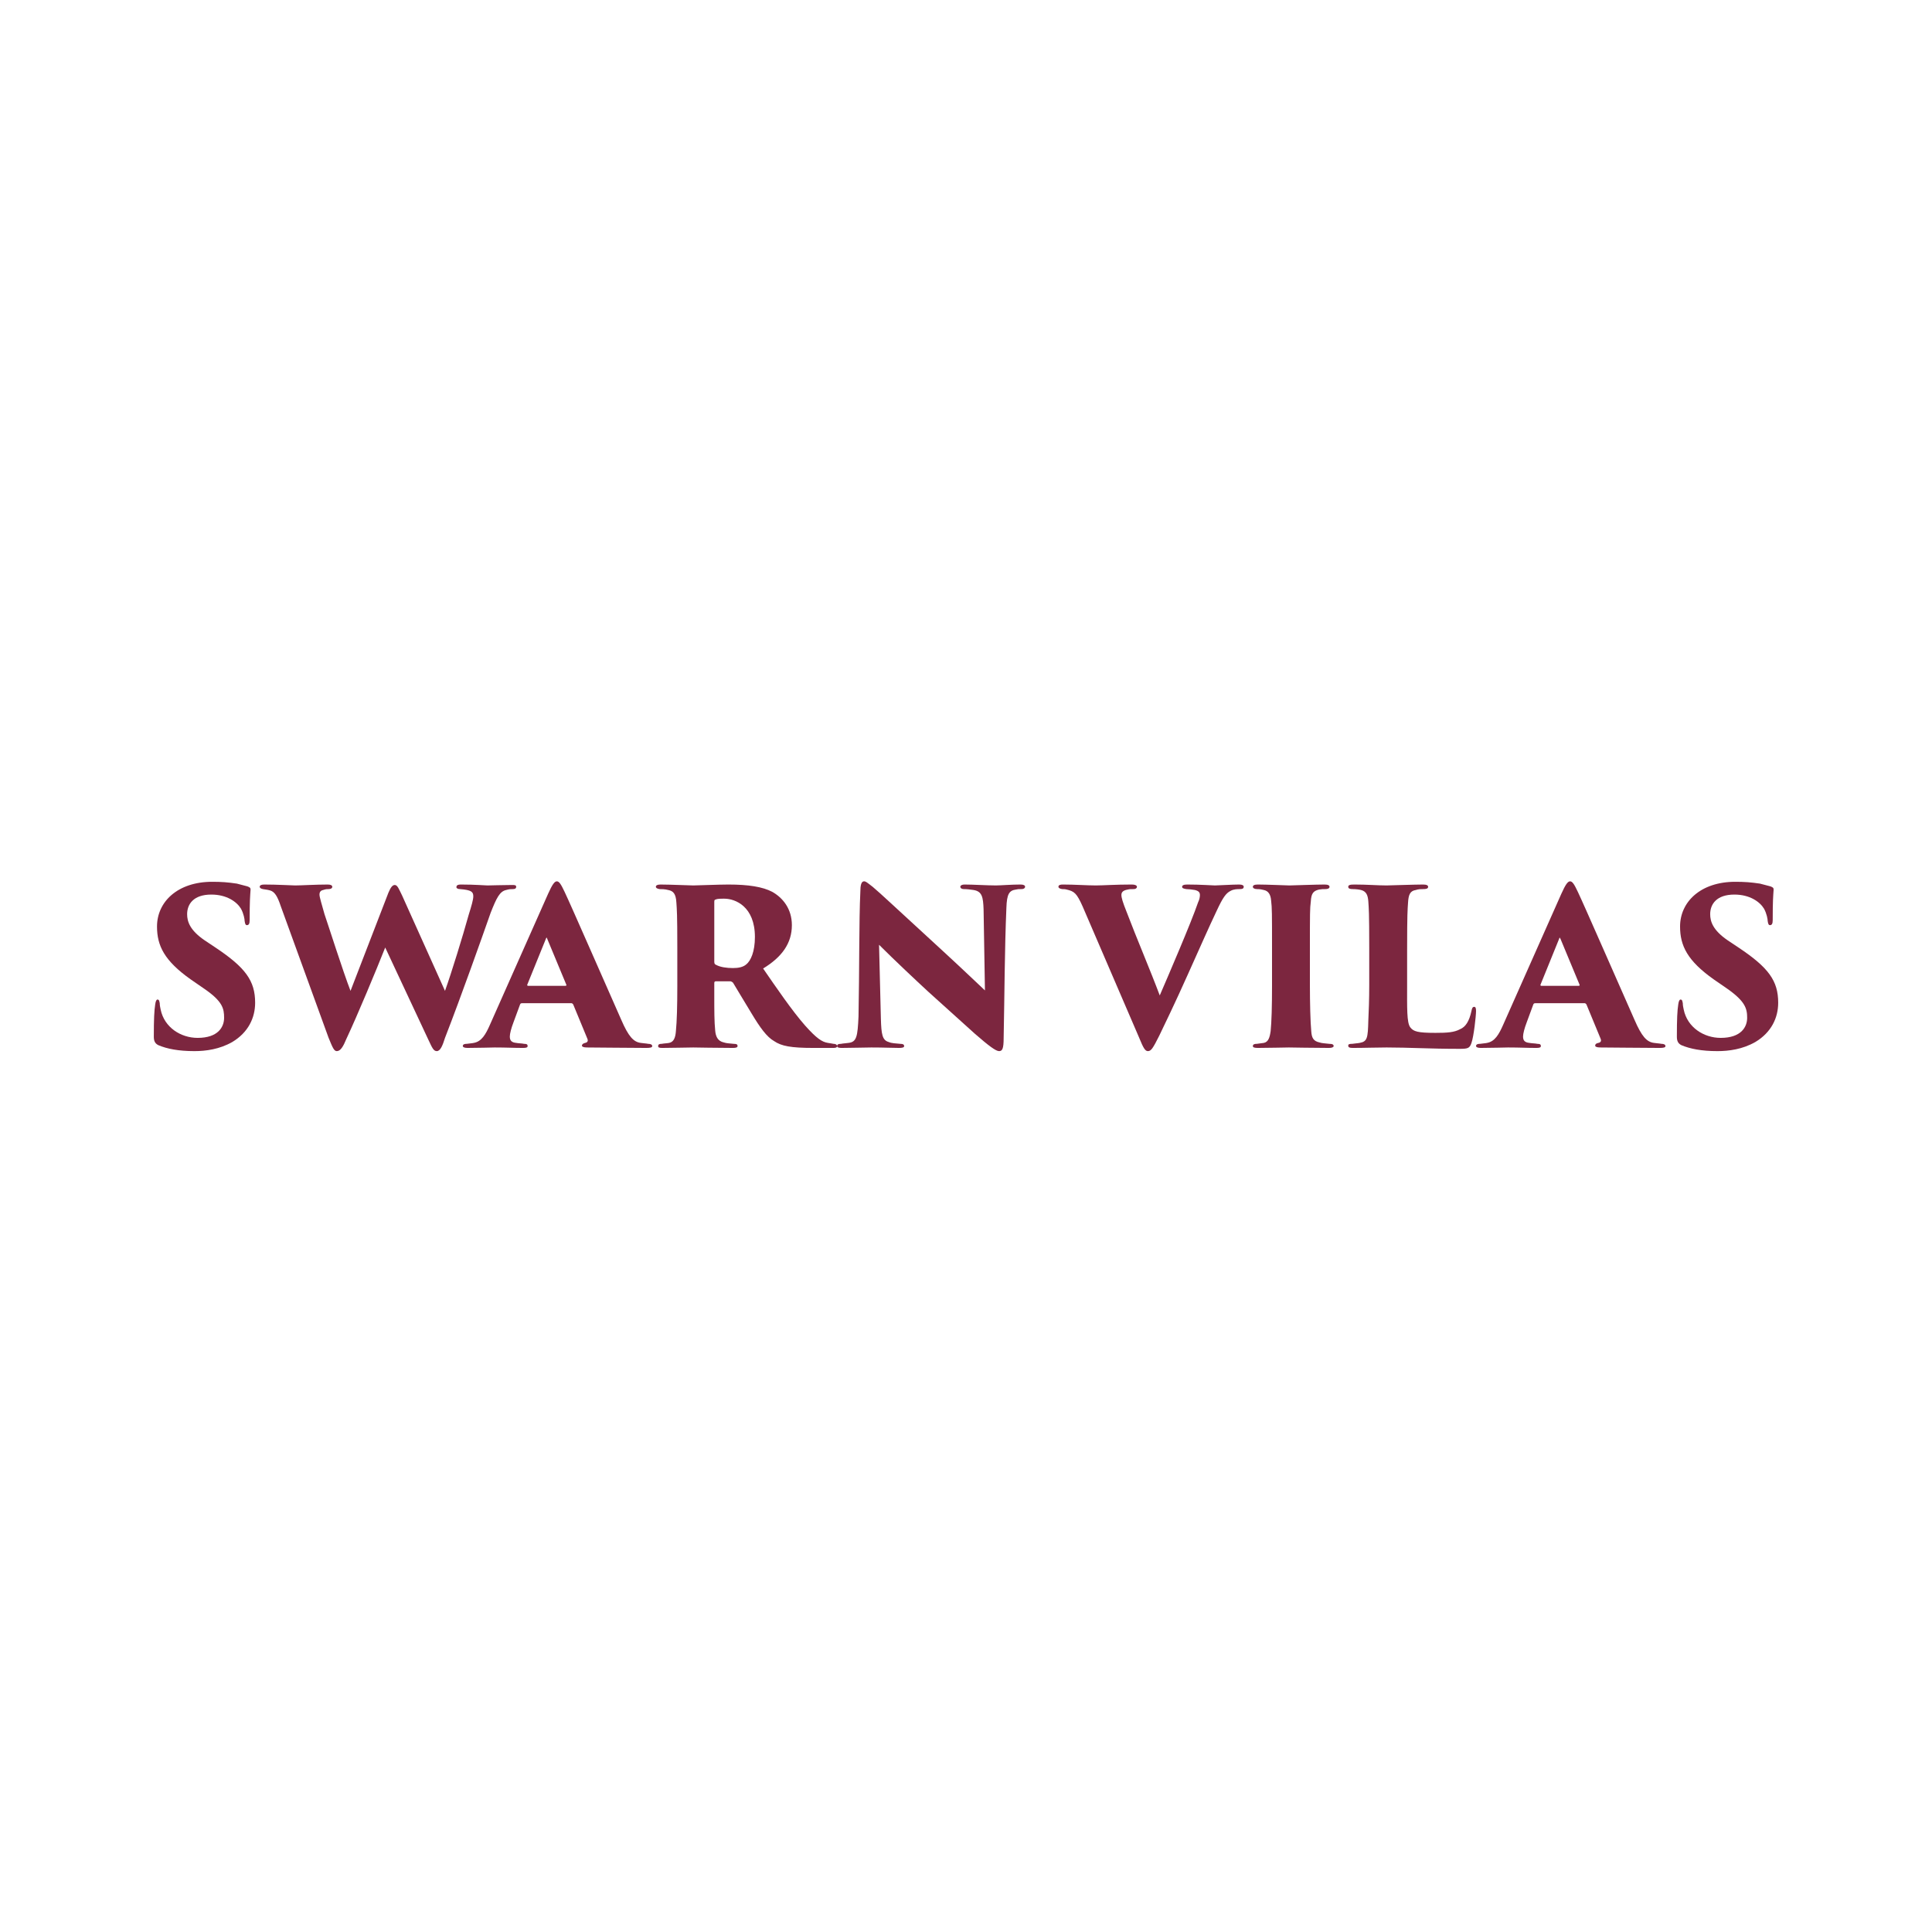 <?xml version="1.0" encoding="UTF-8"?>
<!DOCTYPE svg PUBLIC "-//W3C//DTD SVG 1.1//EN" "http://www.w3.org/Graphics/SVG/1.1/DTD/svg11.dtd">
<!-- Creator: CorelDRAW X7 -->
<svg xmlns="http://www.w3.org/2000/svg" xml:space="preserve" width="42.333mm" height="42.333mm" version="1.1" style="shape-rendering:geometricPrecision; text-rendering:geometricPrecision; image-rendering:optimizeQuality; fill-rule:evenodd; clip-rule:evenodd"
viewBox="0 0 4233 4233"
 xmlns:xlink="http://www.w3.org/1999/xlink">
 <defs>
  <style type="text/css">
   <![CDATA[
    .fil0 {fill:none}
    .fil1 {fill:#7C263F;fill-rule:nonzero}
   ]]>
  </style>
 </defs>
 <g id="Layer_x0020_1">
  <rect class="fil0" width="4233" height="4233"/>
  <g id="_1868385588752">
   <path class="fil1" d="M426 2303c25,0 55,-4 83,-20 35,-21 50,-53 50,-86 0,-48 -21,-77 -87,-121l-24 -16c-32,-22 -38,-41 -38,-57 0,-22 14,-43 53,-43 34,0 56,16 65,31 6,11 8,23 8,27 1,8 3,9 5,9 4,0 6,-3 6,-11 0,-43 1,-52 2,-67 0,-4 -2,-5 -7,-7 -7,-2 -15,-4 -23,-6 -20,-3 -34,-4 -54,-4 -76,0 -121,44 -121,98 0,42 16,75 74,116l29 20c41,28 44,44 44,64 0,20 -13,44 -58,44 -37,0 -73,-23 -81,-62 -1,-5 -2,-9 -2,-14 -1,-4 -1,-8 -5,-8 -2,0 -4,3 -5,11 -2,13 -3,31 -3,70 0,9 2,15 10,19 19,8 44,13 79,13z"/>
   <path class="fil1" d="M720 2274c9,22 12,29 18,29 8,0 14,-10 21,-27 24,-51 66,-152 85,-200l95 203c8,17 11,24 18,24 8,0 13,-13 18,-29 35,-90 80,-217 100,-274 13,-33 20,-47 34,-50 7,-2 10,-2 15,-2 5,0 7,-2 7,-5 0,-4 -4,-4 -9,-4 -17,0 -50,1 -54,1 -4,0 -28,-2 -58,-2 -9,0 -10,3 -10,6 0,2 3,4 8,4 25,2 29,6 29,16 0,7 -4,21 -10,40 -13,47 -38,128 -52,167l-94 -209c-7,-14 -10,-23 -16,-23 -5,0 -9,5 -14,17l-83 215c-16,-41 -51,-151 -57,-168 -6,-22 -11,-37 -11,-43 0,-6 3,-9 8,-10 6,-2 8,-2 12,-2 5,0 8,-2 8,-5 0,-3 -3,-5 -10,-5 -26,0 -59,2 -71,2 -7,0 -39,-2 -68,-2 -7,0 -10,2 -10,5 0,2 2,4 7,5 5,1 9,1 16,3 10,3 16,13 23,34l105 289z"/>
   <path class="fil1" d="M1252 2198c1,0 3,1 4,3l31 75c2,5 0,8 -5,9 -4,1 -7,3 -7,6 0,2 3,4 11,4 30,0 84,1 130,1 9,0 13,-1 13,-4 0,-3 -3,-5 -9,-5 -5,-1 -10,-1 -16,-2 -16,-2 -27,-14 -43,-51 -32,-72 -111,-253 -124,-280 -8,-17 -12,-23 -17,-23 -5,0 -10,7 -19,27l-127 286c-10,23 -19,38 -36,41 -4,1 -9,1 -15,2 -5,0 -9,1 -9,5 0,2 3,4 10,4 23,0 55,-1 60,-1 25,0 41,1 62,1 7,0 10,-1 10,-4 0,-3 -1,-5 -8,-5 -4,-1 -12,-1 -17,-2 -10,-1 -14,-5 -14,-14 0,-6 3,-18 8,-31l14 -38c1,-3 2,-4 5,-4l108 0zm-95 -38c-1,0 -2,-1 -2,-2l41 -101c1,-3 2,-4 3,0l42 101c0,1 0,2 -3,2l-81 0z"/>
   <path class="fil1" d="M1484 2159c0,46 -1,79 -3,99 -1,16 -5,25 -15,27 -5,1 -11,1 -16,2 -5,0 -8,1 -8,5 0,3 2,4 9,4 16,0 62,-1 68,-1 3,0 55,1 87,1 6,0 10,-1 10,-4 0,-3 -1,-5 -9,-5 -9,-1 -15,-1 -21,-3 -14,-3 -18,-14 -19,-26 -2,-20 -2,-42 -2,-80l0 -24c0,-3 1,-4 4,-4l31 0c2,0 5,2 6,3 8,13 19,32 41,68 18,30 33,51 49,60 16,11 37,15 86,15l42 0c5,0 10,0 10,-4 0,-3 -3,-5 -8,-5 -4,-1 -7,-1 -12,-2 -13,-2 -25,-10 -50,-38 -29,-33 -63,-83 -92,-125 41,-25 63,-55 63,-95 0,-36 -20,-60 -43,-73 -21,-11 -52,-16 -96,-16 -22,0 -68,2 -77,2 -6,0 -52,-2 -72,-2 -7,0 -10,2 -10,5 0,2 2,4 8,5 4,0 12,0 19,2 11,2 17,8 18,28 1,15 2,24 2,98l0 83zm81 -183c0,-4 1,-5 3,-5 3,-2 11,-2 19,-2 24,0 67,17 67,84 0,32 -9,52 -19,60 -7,6 -17,8 -29,8 -14,0 -28,-2 -37,-7 -3,-1 -4,-3 -4,-7l0 -131z"/>
   <path class="fil1" d="M1881 2227c-2,44 -4,56 -22,58 -6,1 -12,1 -16,2 -7,0 -9,2 -9,5 0,3 4,4 10,4 19,0 54,-1 65,-1 29,0 44,1 61,1 7,0 11,-1 11,-4 0,-3 -2,-5 -9,-5 -10,-1 -18,-1 -25,-4 -14,-4 -16,-17 -17,-51l-4 -162c34,34 82,79 108,103 29,26 70,63 102,92 31,27 46,38 53,38 7,0 10,-5 10,-29 2,-96 2,-190 6,-285 1,-30 6,-38 21,-40 4,-1 6,-1 12,-1 6,0 8,-3 8,-5 0,-3 -3,-5 -10,-5 -20,0 -44,2 -54,2 -19,0 -50,-2 -69,-2 -5,0 -9,2 -9,5 0,2 2,5 8,5 7,0 14,1 21,2 19,3 21,16 22,42l3 178c-13,-12 -45,-43 -94,-88 -108,-99 -133,-123 -152,-139 -13,-10 -15,-12 -19,-12 -6,0 -8,9 -8,23 -3,61 -2,175 -4,273z"/>
   <path class="fil1" d="M2496 2274c9,22 13,29 19,29 7,0 11,-6 25,-34 12,-25 33,-68 63,-135 27,-60 44,-99 63,-139 13,-28 20,-38 30,-43 7,-4 15,-4 21,-4 6,0 8,-2 8,-5 0,-3 -3,-5 -10,-5 -15,0 -46,2 -53,2 -7,0 -30,-2 -61,-2 -8,0 -11,2 -11,5 0,3 3,4 9,5 5,0 13,1 19,2 8,2 11,5 11,11 0,4 -1,10 -4,16 -15,44 -65,160 -84,204 -21,-56 -51,-126 -73,-184 -8,-20 -11,-30 -11,-36 0,-5 2,-10 14,-12 4,-1 7,-1 13,-1 4,0 7,-2 7,-5 0,-3 -4,-5 -11,-5 -37,0 -63,2 -79,2 -19,0 -47,-2 -72,-2 -6,0 -10,1 -10,5 0,2 2,4 8,5 2,0 7,0 10,1 17,4 22,8 35,37l124 288z"/>
   <path class="fil1" d="M2787 2159c0,46 -1,80 -3,100 -2,14 -5,24 -15,26 -5,1 -10,1 -15,2 -5,0 -9,1 -9,5 0,3 4,4 11,4 16,0 66,-1 68,-1 5,0 55,1 88,1 7,0 10,-2 10,-4 0,-3 -2,-5 -10,-5 -7,-1 -15,-1 -21,-3 -14,-3 -17,-11 -18,-24 -2,-20 -3,-64 -3,-101l0 -83c0,-74 0,-86 2,-101 1,-17 5,-23 18,-26 6,-1 9,-1 14,-1 4,0 9,-1 9,-5 0,-3 -3,-5 -11,-5 -17,0 -73,2 -77,2 -4,0 -50,-2 -69,-2 -8,0 -11,2 -11,5 0,3 4,5 9,5 7,0 11,1 15,2 10,2 15,10 16,23 2,16 2,29 2,103l0 83z"/>
   <path class="fil1" d="M3083 2080c0,-78 1,-87 2,-102 1,-17 4,-26 17,-28 6,-2 11,-2 16,-2 7,0 11,-1 11,-5 0,-3 -3,-5 -11,-5 -17,0 -76,2 -80,2 -19,0 -43,-2 -70,-2 -10,0 -14,1 -14,5 0,4 4,5 10,5 7,0 14,1 18,2 12,3 15,12 16,25 1,15 2,23 2,101l0 83c0,29 -1,58 -2,77 -1,38 -2,46 -19,49 -5,1 -10,1 -16,2 -7,0 -9,1 -9,4 0,4 3,5 10,5 26,0 52,-1 74,-1 50,0 94,3 159,3 19,0 23,-1 27,-13 5,-14 10,-59 10,-70 0,-6 -1,-9 -4,-9 -4,0 -5,4 -6,9 -5,23 -13,35 -25,40 -13,7 -28,8 -54,8 -39,0 -48,-3 -55,-12 -8,-10 -7,-44 -7,-92l0 -79z"/>
   <path class="fil1" d="M3472 2198c1,0 3,1 4,3l31 75c2,5 0,8 -5,9 -5,1 -7,3 -7,6 0,2 3,4 11,4 30,0 84,1 130,1 9,0 13,-1 13,-4 0,-3 -3,-5 -9,-5 -5,-1 -10,-1 -16,-2 -16,-2 -27,-14 -43,-51 -32,-72 -111,-253 -124,-280 -8,-17 -12,-23 -17,-23 -5,0 -10,7 -19,27l-127 286c-10,23 -19,38 -36,41 -4,1 -9,1 -15,2 -5,0 -9,1 -9,5 0,2 3,4 10,4 23,0 55,-1 60,-1 25,0 41,1 62,1 7,0 10,-1 10,-4 0,-3 -1,-5 -8,-5 -4,-1 -12,-1 -17,-2 -10,-1 -14,-5 -14,-14 0,-6 3,-18 8,-31l14 -38c1,-3 2,-4 5,-4l108 0zm-95 -38c-1,0 -2,-1 -2,-2l41 -101c1,-3 1,-4 3,0l42 101c0,1 0,2 -3,2l-81 0z"/>
   <path class="fil1" d="M3763 2303c25,0 55,-4 83,-20 35,-21 50,-53 50,-86 0,-48 -21,-77 -87,-121l-24 -16c-32,-22 -38,-41 -38,-57 0,-22 14,-43 53,-43 34,0 56,16 65,31 6,11 8,23 8,27 1,8 3,9 5,9 4,0 6,-3 6,-11 0,-43 1,-52 2,-67 0,-4 -2,-5 -7,-7 -7,-2 -15,-4 -23,-6 -20,-3 -34,-4 -54,-4 -76,0 -121,44 -121,98 0,42 16,75 74,116l29 20c40,28 44,44 44,64 0,20 -13,44 -58,44 -37,0 -73,-23 -81,-62 -1,-5 -2,-9 -2,-14 -1,-4 -1,-8 -5,-8 -2,0 -4,3 -5,11 -2,13 -3,31 -3,70 0,9 2,15 10,19 19,8 44,13 79,13z"/>
  </g>
 </g>
</svg>
